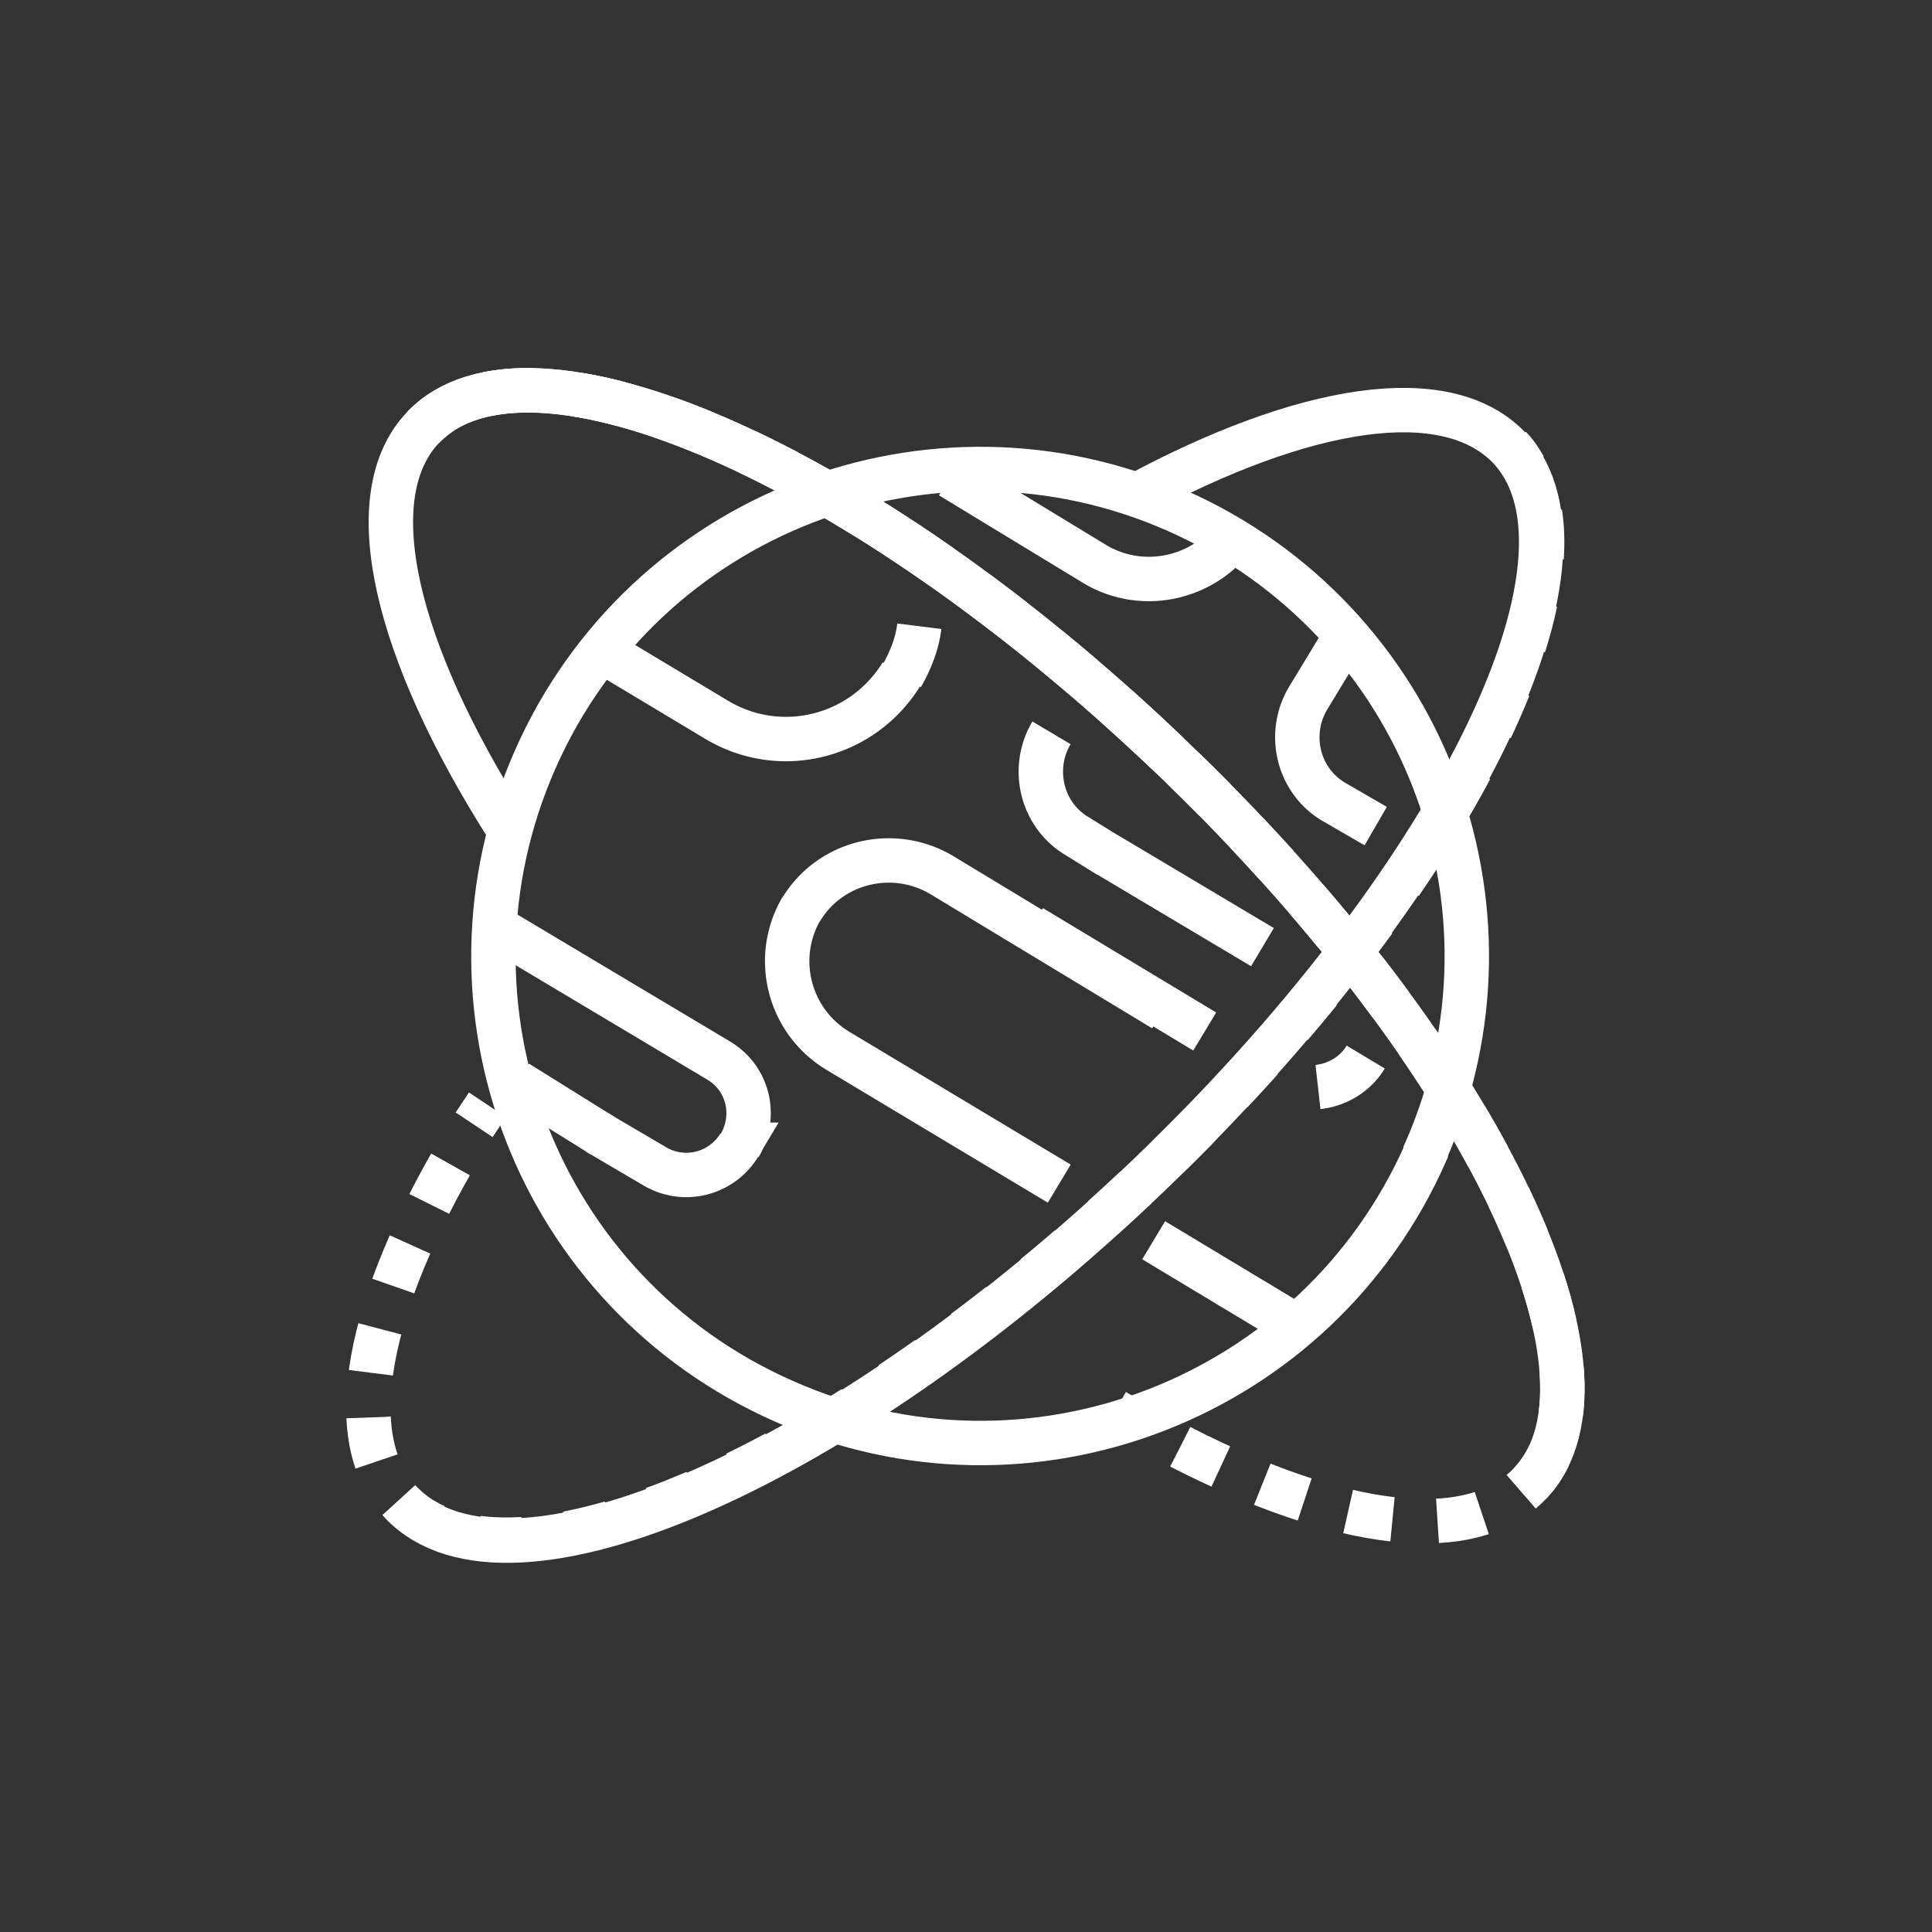 <svg xmlns="http://www.w3.org/2000/svg" xmlns:v="https://vecta.io/nano" viewBox="0 0 174 174" fill="none" stroke="#fff" stroke-width="4"><rect x="0" y="0" width="174" height="174" fill="#333333" stroke="none"/><g stroke-miterlimit="10"><path d="M106 46c-22.1-9.8-48 .2-57.8 22.4s.2 48 22.4 57.8c22.1 9.8 48-.2 57.8-22.4v-.1c9.7-22.1-.3-47.9-22.4-57.7z"></path><path d="M94.7 66h0c-1.9 3.2-.9 7.4 2.3 9.3l2.9 1.8m21.6-20.3l-3.7 6.1c-1.9 3.2-.9 7.4 2.3 9.3h0l3.8 2.2m-20 37.3l11.8 7.1m-43.5-37h0c-2.6 4.4-1.2 10.1 3.2 12.8l20 12M72.1 82h0c2.6-4.4 8.3-5.8 12.7-3.2l20 12.1m8.9-5.6l-14.1-8.4m19.1 21c1.8-.2 3.4-1.2 4.3-2.7h0M92.9 83.5l15.6 9.4m-27.3-32h0c.8-1.4 1.4-2.9 1.6-4.5m-1.6 4.3h0c-3.5 5.7-10.9 7.6-16.7 4.1l-11-6.6m58.2-10.7h0c-2.7 4.5-8.6 6-13.1 3.3l-13-7.9m-19 60.3h0c1.6-2.7.8-6.1-1.9-7.7l-20.1-12m22 19.6h0a5.58 5.58 0 0 1-7.7 1.9l-5.1-3"></path><path d="M54.3,102.3l-7.7-4.8"></path></g><path d="M136 40.3c.5.5.9 1.1 1.3 1.8"></path><path d="M138.7 46.2c2 13.1-12 37.5-35.3 59.7-27.7 26.4-57.7 39.4-67.3 29.4-5.5-5.8-3-17.9 5.5-32.2" stroke-dasharray="4.04,4.04"></path><path d="M42.7,101.3l1.2-1.8"></path><g stroke-miterlimit="10"><path d="M102.2,44.7c15.2-8.2,28-10.3,33.7-4.4c9.5,10-5.1,39.4-32.6,65.7s-57.5,39.4-67.1,29.4"></path><path d="M105.2,67.9C77.8,41.7,47.7,28.5,38.1,38.5"></path></g><path d="M100.4,127.1l1.9,1.1"></path><path d="M106.3,130.3c14.2,7.3,26.1,9,31.5,3.3c9.5-10-5-39.4-32.6-65.7C80.6,44.4,53.9,31.4,41.8,36.1" stroke-dasharray="4.06,4.06"></path><path d="M39.8,37.1c-0.6,0.4-1.2,0.9-1.7,1.4"></path><path d="M137.8,133.6c9.5-10-5-39.4-32.6-65.7S47.6,28.5,38.1,38.5c-5.9,6.2-2.5,20.1,7.6,36" stroke-miterlimit="10"></path></svg>